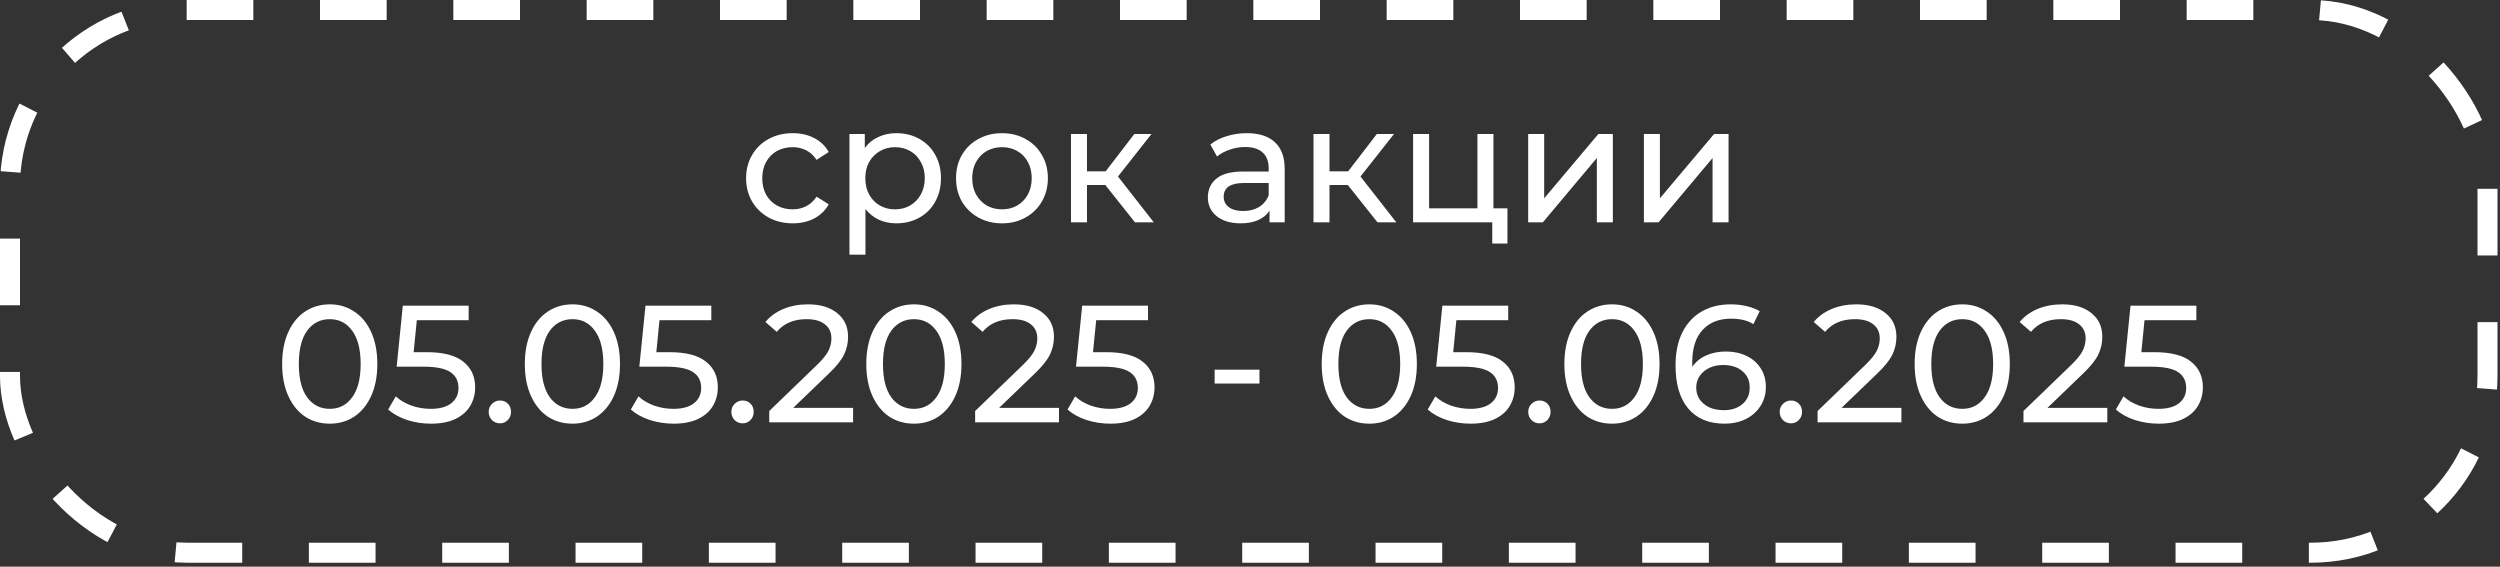 <?xml version="1.0" encoding="UTF-8"?> <svg xmlns="http://www.w3.org/2000/svg" width="375" height="85" viewBox="0 0 375 85" fill="none"><rect x="0" y="0" width="375" height="85" fill="#333333" stroke="none"/><rect x="1.5" y="1.5" width="371.624" height="81.406" rx="26.5" stroke="white" stroke-width="3" stroke-dasharray="10 10"></rect><path d="M118.913 33.501C117.563 33.501 116.354 33.209 115.288 32.626C114.238 32.042 113.413 31.242 112.813 30.226C112.213 29.192 111.913 28.026 111.913 26.726C111.913 25.426 112.213 24.267 112.813 23.251C113.413 22.217 114.238 21.417 115.288 20.851C116.354 20.267 117.563 19.976 118.913 19.976C120.113 19.976 121.179 20.217 122.113 20.701C123.063 21.184 123.796 21.884 124.313 22.801L122.488 23.976C122.071 23.342 121.554 22.867 120.938 22.551C120.321 22.234 119.638 22.076 118.888 22.076C118.021 22.076 117.238 22.267 116.538 22.651C115.854 23.034 115.313 23.584 114.913 24.301C114.529 25.001 114.338 25.809 114.338 26.726C114.338 27.659 114.529 28.484 114.913 29.201C115.313 29.901 115.854 30.442 116.538 30.826C117.238 31.209 118.021 31.401 118.888 31.401C119.638 31.401 120.321 31.242 120.938 30.926C121.554 30.609 122.071 30.134 122.488 29.501L124.313 30.651C123.796 31.567 123.063 32.276 122.113 32.776C121.179 33.259 120.113 33.501 118.913 33.501ZM134.445 19.976C135.728 19.976 136.878 20.259 137.895 20.826C138.911 21.392 139.703 22.184 140.27 23.201C140.853 24.217 141.145 25.392 141.145 26.726C141.145 28.059 140.853 29.242 140.27 30.276C139.703 31.292 138.911 32.084 137.895 32.651C136.878 33.217 135.728 33.501 134.445 33.501C133.495 33.501 132.62 33.317 131.82 32.951C131.036 32.584 130.37 32.051 129.82 31.351V38.201H127.42V20.101H129.72V22.201C130.253 21.467 130.928 20.917 131.745 20.551C132.561 20.167 133.461 19.976 134.445 19.976ZM134.245 31.401C135.095 31.401 135.853 31.209 136.52 30.826C137.203 30.426 137.736 29.876 138.12 29.176C138.52 28.459 138.72 27.642 138.72 26.726C138.72 25.809 138.52 25.001 138.12 24.301C137.736 23.584 137.203 23.034 136.52 22.651C135.853 22.267 135.095 22.076 134.245 22.076C133.411 22.076 132.653 22.276 131.97 22.676C131.303 23.059 130.77 23.601 130.37 24.301C129.986 25.001 129.795 25.809 129.795 26.726C129.795 27.642 129.986 28.459 130.37 29.176C130.753 29.876 131.286 30.426 131.97 30.826C132.653 31.209 133.411 31.401 134.245 31.401ZM150.307 33.501C148.99 33.501 147.807 33.209 146.757 32.626C145.707 32.042 144.882 31.242 144.282 30.226C143.698 29.192 143.407 28.026 143.407 26.726C143.407 25.426 143.698 24.267 144.282 23.251C144.882 22.217 145.707 21.417 146.757 20.851C147.807 20.267 148.99 19.976 150.307 19.976C151.623 19.976 152.798 20.267 153.832 20.851C154.882 21.417 155.698 22.217 156.282 23.251C156.882 24.267 157.182 25.426 157.182 26.726C157.182 28.026 156.882 29.192 156.282 30.226C155.698 31.242 154.882 32.042 153.832 32.626C152.798 33.209 151.623 33.501 150.307 33.501ZM150.307 31.401C151.157 31.401 151.915 31.209 152.582 30.826C153.265 30.426 153.798 29.876 154.182 29.176C154.565 28.459 154.757 27.642 154.757 26.726C154.757 25.809 154.565 25.001 154.182 24.301C153.798 23.584 153.265 23.034 152.582 22.651C151.915 22.267 151.157 22.076 150.307 22.076C149.457 22.076 148.69 22.267 148.007 22.651C147.34 23.034 146.807 23.584 146.407 24.301C146.023 25.001 145.832 25.809 145.832 26.726C145.832 27.642 146.023 28.459 146.407 29.176C146.807 29.876 147.34 30.426 148.007 30.826C148.69 31.209 149.457 31.401 150.307 31.401ZM165.797 27.751H163.047V33.351H160.647V20.101H163.047V25.701H165.847L170.147 20.101H172.722L167.697 26.476L173.072 33.351H170.247L165.797 27.751ZM187.028 19.976C188.861 19.976 190.261 20.426 191.228 21.326C192.211 22.226 192.703 23.567 192.703 25.351V33.351H190.428V31.601C190.028 32.217 189.453 32.692 188.703 33.026C187.969 33.342 187.094 33.501 186.078 33.501C184.594 33.501 183.403 33.142 182.503 32.426C181.619 31.709 181.178 30.767 181.178 29.601C181.178 28.434 181.603 27.501 182.453 26.801C183.303 26.084 184.653 25.726 186.503 25.726H190.303V25.251C190.303 24.217 190.003 23.426 189.403 22.876C188.803 22.326 187.919 22.051 186.753 22.051C185.969 22.051 185.203 22.184 184.453 22.451C183.703 22.701 183.069 23.042 182.553 23.476L181.553 21.676C182.236 21.126 183.053 20.709 184.003 20.426C184.953 20.126 185.961 19.976 187.028 19.976ZM186.478 31.651C187.394 31.651 188.186 31.451 188.853 31.051C189.519 30.634 190.003 30.051 190.303 29.301V27.451H186.603C184.569 27.451 183.553 28.134 183.553 29.501C183.553 30.167 183.811 30.692 184.328 31.076C184.844 31.459 185.561 31.651 186.478 31.651ZM202.174 27.751H199.424V33.351H197.024V20.101H199.424V25.701H202.224L206.524 20.101H209.099L204.074 26.476L209.449 33.351H206.624L202.174 27.751ZM226.116 31.251V36.526H223.841V33.351H211.966V20.101H214.366V31.251H221.616V20.101H224.016V31.251H226.116ZM229.226 20.101H231.626V29.751L239.751 20.101H241.926V33.351H239.526V23.701L231.426 33.351H229.226V20.101ZM246.585 20.101H248.985V29.751L257.11 20.101H259.285V33.351H256.885V23.701L248.785 33.351H246.585V20.101ZM49.473 63.551C48.089 63.551 46.856 63.201 45.773 62.501C44.706 61.784 43.864 60.751 43.248 59.401C42.631 58.051 42.323 56.451 42.323 54.601C42.323 52.751 42.631 51.151 43.248 49.801C43.864 48.451 44.706 47.426 45.773 46.726C46.856 46.009 48.089 45.651 49.473 45.651C50.839 45.651 52.056 46.009 53.123 46.726C54.206 47.426 55.056 48.451 55.673 49.801C56.289 51.151 56.598 52.751 56.598 54.601C56.598 56.451 56.289 58.051 55.673 59.401C55.056 60.751 54.206 61.784 53.123 62.501C52.056 63.201 50.839 63.551 49.473 63.551ZM49.473 61.326C50.873 61.326 51.989 60.751 52.823 59.601C53.673 58.451 54.098 56.784 54.098 54.601C54.098 52.417 53.673 50.751 52.823 49.601C51.989 48.451 50.873 47.876 49.473 47.876C48.056 47.876 46.923 48.451 46.073 49.601C45.239 50.751 44.823 52.417 44.823 54.601C44.823 56.784 45.239 58.451 46.073 59.601C46.923 60.751 48.056 61.326 49.473 61.326ZM63.997 52.826C66.497 52.826 68.331 53.301 69.497 54.251C70.681 55.184 71.272 56.467 71.272 58.101C71.272 59.134 71.022 60.067 70.522 60.901C70.039 61.717 69.297 62.367 68.297 62.851C67.314 63.317 66.097 63.551 64.647 63.551C63.414 63.551 62.222 63.367 61.072 63.001C59.922 62.617 58.972 62.092 58.222 61.426L59.372 59.451C59.972 60.017 60.739 60.476 61.672 60.826C62.606 61.159 63.589 61.326 64.622 61.326C65.939 61.326 66.956 61.051 67.672 60.501C68.406 59.934 68.772 59.167 68.772 58.201C68.772 57.151 68.372 56.359 67.572 55.826C66.772 55.276 65.406 55.001 63.472 55.001H59.497L60.422 45.851H70.297V48.026H62.522L62.047 52.826H63.997ZM75.003 63.501C74.536 63.501 74.136 63.342 73.803 63.026C73.47 62.692 73.303 62.276 73.303 61.776C73.303 61.292 73.47 60.892 73.803 60.576C74.136 60.242 74.536 60.076 75.003 60.076C75.47 60.076 75.861 60.234 76.178 60.551C76.495 60.867 76.653 61.276 76.653 61.776C76.653 62.276 76.486 62.692 76.153 63.026C75.836 63.342 75.453 63.501 75.003 63.501ZM85.874 63.551C84.491 63.551 83.257 63.201 82.174 62.501C81.107 61.784 80.266 60.751 79.649 59.401C79.032 58.051 78.724 56.451 78.724 54.601C78.724 52.751 79.032 51.151 79.649 49.801C80.266 48.451 81.107 47.426 82.174 46.726C83.257 46.009 84.491 45.651 85.874 45.651C87.241 45.651 88.457 46.009 89.524 46.726C90.607 47.426 91.457 48.451 92.074 49.801C92.691 51.151 92.999 52.751 92.999 54.601C92.999 56.451 92.691 58.051 92.074 59.401C91.457 60.751 90.607 61.784 89.524 62.501C88.457 63.201 87.241 63.551 85.874 63.551ZM85.874 61.326C87.274 61.326 88.391 60.751 89.224 59.601C90.074 58.451 90.499 56.784 90.499 54.601C90.499 52.417 90.074 50.751 89.224 49.601C88.391 48.451 87.274 47.876 85.874 47.876C84.457 47.876 83.324 48.451 82.474 49.601C81.641 50.751 81.224 52.417 81.224 54.601C81.224 56.784 81.641 58.451 82.474 59.601C83.324 60.751 84.457 61.326 85.874 61.326ZM100.399 52.826C102.899 52.826 104.732 53.301 105.899 54.251C107.082 55.184 107.674 56.467 107.674 58.101C107.674 59.134 107.424 60.067 106.924 60.901C106.44 61.717 105.699 62.367 104.699 62.851C103.715 63.317 102.499 63.551 101.049 63.551C99.816 63.551 98.624 63.367 97.474 63.001C96.324 62.617 95.374 62.092 94.624 61.426L95.774 59.451C96.374 60.017 97.141 60.476 98.074 60.826C99.007 61.159 99.99 61.326 101.024 61.326C102.34 61.326 103.357 61.051 104.074 60.501C104.807 59.934 105.174 59.167 105.174 58.201C105.174 57.151 104.774 56.359 103.974 55.826C103.174 55.276 101.807 55.001 99.874 55.001H95.899L96.824 45.851H106.699V48.026H98.924L98.449 52.826H100.399ZM111.404 63.501C110.938 63.501 110.538 63.342 110.204 63.026C109.871 62.692 109.704 62.276 109.704 61.776C109.704 61.292 109.871 60.892 110.204 60.576C110.538 60.242 110.938 60.076 111.404 60.076C111.871 60.076 112.263 60.234 112.579 60.551C112.896 60.867 113.054 61.276 113.054 61.776C113.054 62.276 112.888 62.692 112.554 63.026C112.238 63.342 111.854 63.501 111.404 63.501ZM127.962 61.176V63.351H115.387V61.651L122.512 54.776C123.379 53.942 123.962 53.226 124.262 52.626C124.562 52.009 124.712 51.392 124.712 50.776C124.712 49.859 124.387 49.151 123.737 48.651C123.104 48.134 122.187 47.876 120.987 47.876C119.054 47.876 117.562 48.509 116.512 49.776L114.812 48.301C115.496 47.467 116.387 46.817 117.487 46.351C118.604 45.884 119.846 45.651 121.212 45.651C123.046 45.651 124.504 46.092 125.587 46.976C126.671 47.842 127.212 49.026 127.212 50.526C127.212 51.459 127.012 52.342 126.612 53.176C126.212 54.009 125.454 54.959 124.337 56.026L118.987 61.176H127.962ZM137.095 63.551C135.711 63.551 134.478 63.201 133.395 62.501C132.328 61.784 131.486 60.751 130.87 59.401C130.253 58.051 129.945 56.451 129.945 54.601C129.945 52.751 130.253 51.151 130.87 49.801C131.486 48.451 132.328 47.426 133.395 46.726C134.478 46.009 135.711 45.651 137.095 45.651C138.461 45.651 139.678 46.009 140.745 46.726C141.828 47.426 142.678 48.451 143.295 49.801C143.911 51.151 144.22 52.751 144.22 54.601C144.22 56.451 143.911 58.051 143.295 59.401C142.678 60.751 141.828 61.784 140.745 62.501C139.678 63.201 138.461 63.551 137.095 63.551ZM137.095 61.326C138.495 61.326 139.611 60.751 140.445 59.601C141.295 58.451 141.72 56.784 141.72 54.601C141.72 52.417 141.295 50.751 140.445 49.601C139.611 48.451 138.495 47.876 137.095 47.876C135.678 47.876 134.545 48.451 133.695 49.601C132.861 50.751 132.445 52.417 132.445 54.601C132.445 56.784 132.861 58.451 133.695 59.601C134.545 60.751 135.678 61.326 137.095 61.326ZM158.846 61.176V63.351H146.271V61.651L153.396 54.776C154.263 53.942 154.846 53.226 155.146 52.626C155.446 52.009 155.596 51.392 155.596 50.776C155.596 49.859 155.271 49.151 154.621 48.651C153.988 48.134 153.071 47.876 151.871 47.876C149.938 47.876 148.446 48.509 147.396 49.776L145.696 48.301C146.38 47.467 147.271 46.817 148.371 46.351C149.488 45.884 150.73 45.651 152.096 45.651C153.93 45.651 155.388 46.092 156.471 46.976C157.555 47.842 158.096 49.026 158.096 50.526C158.096 51.459 157.896 52.342 157.496 53.176C157.096 54.009 156.338 54.959 155.221 56.026L149.871 61.176H158.846ZM165.902 52.826C168.402 52.826 170.235 53.301 171.402 54.251C172.585 55.184 173.177 56.467 173.177 58.101C173.177 59.134 172.927 60.067 172.427 60.901C171.943 61.717 171.202 62.367 170.202 62.851C169.218 63.317 168.002 63.551 166.552 63.551C165.318 63.551 164.127 63.367 162.977 63.001C161.827 62.617 160.877 62.092 160.127 61.426L161.277 59.451C161.877 60.017 162.643 60.476 163.577 60.826C164.51 61.159 165.493 61.326 166.527 61.326C167.843 61.326 168.86 61.051 169.577 60.501C170.31 59.934 170.677 59.167 170.677 58.201C170.677 57.151 170.277 56.359 169.477 55.826C168.677 55.276 167.31 55.001 165.377 55.001H161.402L162.327 45.851H172.202V48.026H164.427L163.952 52.826H165.902ZM182.196 55.451H188.921V57.526H182.196V55.451ZM205.405 63.551C204.022 63.551 202.789 63.201 201.705 62.501C200.639 61.784 199.797 60.751 199.18 59.401C198.564 58.051 198.255 56.451 198.255 54.601C198.255 52.751 198.564 51.151 199.18 49.801C199.797 48.451 200.639 47.426 201.705 46.726C202.789 46.009 204.022 45.651 205.405 45.651C206.772 45.651 207.989 46.009 209.055 46.726C210.139 47.426 210.989 48.451 211.605 49.801C212.222 51.151 212.53 52.751 212.53 54.601C212.53 56.451 212.222 58.051 211.605 59.401C210.989 60.751 210.139 61.784 209.055 62.501C207.989 63.201 206.772 63.551 205.405 63.551ZM205.405 61.326C206.805 61.326 207.922 60.751 208.755 59.601C209.605 58.451 210.03 56.784 210.03 54.601C210.03 52.417 209.605 50.751 208.755 49.601C207.922 48.451 206.805 47.876 205.405 47.876C203.989 47.876 202.855 48.451 202.005 49.601C201.172 50.751 200.755 52.417 200.755 54.601C200.755 56.784 201.172 58.451 202.005 59.601C202.855 60.751 203.989 61.326 205.405 61.326ZM219.93 52.826C222.43 52.826 224.263 53.301 225.43 54.251C226.613 55.184 227.205 56.467 227.205 58.101C227.205 59.134 226.955 60.067 226.455 60.901C225.972 61.717 225.23 62.367 224.23 62.851C223.247 63.317 222.03 63.551 220.58 63.551C219.347 63.551 218.155 63.367 217.005 63.001C215.855 62.617 214.905 62.092 214.155 61.426L215.305 59.451C215.905 60.017 216.672 60.476 217.605 60.826C218.538 61.159 219.522 61.326 220.555 61.326C221.872 61.326 222.888 61.051 223.605 60.501C224.338 59.934 224.705 59.167 224.705 58.201C224.705 57.151 224.305 56.359 223.505 55.826C222.705 55.276 221.338 55.001 219.405 55.001H215.43L216.355 45.851H226.23V48.026H218.455L217.98 52.826H219.93ZM230.936 63.501C230.469 63.501 230.069 63.342 229.736 63.026C229.402 62.692 229.236 62.276 229.236 61.776C229.236 61.292 229.402 60.892 229.736 60.576C230.069 60.242 230.469 60.076 230.936 60.076C231.402 60.076 231.794 60.234 232.111 60.551C232.427 60.867 232.586 61.276 232.586 61.776C232.586 62.276 232.419 62.692 232.086 63.026C231.769 63.342 231.386 63.501 230.936 63.501ZM241.807 63.551C240.423 63.551 239.19 63.201 238.107 62.501C237.04 61.784 236.198 60.751 235.582 59.401C234.965 58.051 234.657 56.451 234.657 54.601C234.657 52.751 234.965 51.151 235.582 49.801C236.198 48.451 237.04 47.426 238.107 46.726C239.19 46.009 240.423 45.651 241.807 45.651C243.173 45.651 244.39 46.009 245.457 46.726C246.54 47.426 247.39 48.451 248.007 49.801C248.623 51.151 248.932 52.751 248.932 54.601C248.932 56.451 248.623 58.051 248.007 59.401C247.39 60.751 246.54 61.784 245.457 62.501C244.39 63.201 243.173 63.551 241.807 63.551ZM241.807 61.326C243.207 61.326 244.323 60.751 245.157 59.601C246.007 58.451 246.432 56.784 246.432 54.601C246.432 52.417 246.007 50.751 245.157 49.601C244.323 48.451 243.207 47.876 241.807 47.876C240.39 47.876 239.257 48.451 238.407 49.601C237.573 50.751 237.157 52.417 237.157 54.601C237.157 56.784 237.573 58.451 238.407 59.601C239.257 60.751 240.39 61.326 241.807 61.326ZM258.881 52.726C260.031 52.726 261.056 52.942 261.956 53.376C262.873 53.809 263.59 54.434 264.106 55.251C264.623 56.051 264.881 56.976 264.881 58.026C264.881 59.126 264.606 60.092 264.056 60.926C263.523 61.759 262.781 62.409 261.831 62.876C260.898 63.326 259.848 63.551 258.681 63.551C256.331 63.551 254.515 62.792 253.231 61.276C251.965 59.759 251.331 57.609 251.331 54.826C251.331 52.876 251.673 51.217 252.356 49.851C253.056 48.467 254.023 47.426 255.256 46.726C256.506 46.009 257.956 45.651 259.606 45.651C260.456 45.651 261.256 45.742 262.006 45.926C262.756 46.092 263.406 46.342 263.956 46.676L263.006 48.626C262.173 48.076 261.056 47.801 259.656 47.801C257.84 47.801 256.415 48.367 255.381 49.501C254.348 50.617 253.831 52.251 253.831 54.401C253.831 54.667 253.84 54.876 253.856 55.026C254.356 54.276 255.04 53.709 255.906 53.326C256.79 52.926 257.781 52.726 258.881 52.726ZM258.581 61.526C259.731 61.526 260.665 61.217 261.381 60.601C262.098 59.984 262.456 59.159 262.456 58.126C262.456 57.092 262.09 56.276 261.356 55.676C260.64 55.059 259.673 54.751 258.456 54.751C257.673 54.751 256.973 54.901 256.356 55.201C255.756 55.501 255.281 55.909 254.931 56.426C254.598 56.942 254.431 57.517 254.431 58.151C254.431 58.767 254.59 59.334 254.906 59.851C255.24 60.351 255.715 60.759 256.331 61.076C256.965 61.376 257.715 61.526 258.581 61.526ZM268.655 63.501C268.189 63.501 267.789 63.342 267.455 63.026C267.122 62.692 266.955 62.276 266.955 61.776C266.955 61.292 267.122 60.892 267.455 60.576C267.789 60.242 268.189 60.076 268.655 60.076C269.122 60.076 269.514 60.234 269.83 60.551C270.147 60.867 270.305 61.276 270.305 61.776C270.305 62.276 270.139 62.692 269.805 63.026C269.489 63.342 269.105 63.501 268.655 63.501ZM285.213 61.176V63.351H272.638V61.651L279.763 54.776C280.63 53.942 281.213 53.226 281.513 52.626C281.813 52.009 281.963 51.392 281.963 50.776C281.963 49.859 281.638 49.151 280.988 48.651C280.355 48.134 279.438 47.876 278.238 47.876C276.305 47.876 274.813 48.509 273.763 49.776L272.063 48.301C272.747 47.467 273.638 46.817 274.738 46.351C275.855 45.884 277.097 45.651 278.463 45.651C280.297 45.651 281.755 46.092 282.838 46.976C283.922 47.842 284.463 49.026 284.463 50.526C284.463 51.459 284.263 52.342 283.863 53.176C283.463 54.009 282.705 54.959 281.588 56.026L276.238 61.176H285.213ZM294.346 63.551C292.962 63.551 291.729 63.201 290.646 62.501C289.579 61.784 288.737 60.751 288.121 59.401C287.504 58.051 287.196 56.451 287.196 54.601C287.196 52.751 287.504 51.151 288.121 49.801C288.737 48.451 289.579 47.426 290.646 46.726C291.729 46.009 292.962 45.651 294.346 45.651C295.712 45.651 296.929 46.009 297.996 46.726C299.079 47.426 299.929 48.451 300.546 49.801C301.162 51.151 301.471 52.751 301.471 54.601C301.471 56.451 301.162 58.051 300.546 59.401C299.929 60.751 299.079 61.784 297.996 62.501C296.929 63.201 295.712 63.551 294.346 63.551ZM294.346 61.326C295.746 61.326 296.862 60.751 297.696 59.601C298.546 58.451 298.971 56.784 298.971 54.601C298.971 52.417 298.546 50.751 297.696 49.601C296.862 48.451 295.746 47.876 294.346 47.876C292.929 47.876 291.796 48.451 290.946 49.601C290.112 50.751 289.696 52.417 289.696 54.601C289.696 56.784 290.112 58.451 290.946 59.601C291.796 60.751 292.929 61.326 294.346 61.326ZM316.097 61.176V63.351H303.522V61.651L310.647 54.776C311.514 53.942 312.097 53.226 312.397 52.626C312.697 52.009 312.847 51.392 312.847 50.776C312.847 49.859 312.522 49.151 311.872 48.651C311.239 48.134 310.322 47.876 309.122 47.876C307.189 47.876 305.697 48.509 304.647 49.776L302.947 48.301C303.631 47.467 304.522 46.817 305.622 46.351C306.739 45.884 307.981 45.651 309.347 45.651C311.181 45.651 312.639 46.092 313.722 46.976C314.806 47.842 315.347 49.026 315.347 50.526C315.347 51.459 315.147 52.342 314.747 53.176C314.347 54.009 313.589 54.959 312.472 56.026L307.122 61.176H316.097ZM323.153 52.826C325.653 52.826 327.486 53.301 328.653 54.251C329.836 55.184 330.428 56.467 330.428 58.101C330.428 59.134 330.178 60.067 329.678 60.901C329.194 61.717 328.453 62.367 327.453 62.851C326.469 63.317 325.253 63.551 323.803 63.551C322.569 63.551 321.378 63.367 320.228 63.001C319.078 62.617 318.128 62.092 317.378 61.426L318.528 59.451C319.128 60.017 319.894 60.476 320.828 60.826C321.761 61.159 322.744 61.326 323.778 61.326C325.094 61.326 326.111 61.051 326.828 60.501C327.561 59.934 327.928 59.167 327.928 58.201C327.928 57.151 327.528 56.359 326.728 55.826C325.928 55.276 324.561 55.001 322.628 55.001H318.653L319.578 45.851H329.453V48.026H321.678L321.203 52.826H323.153Z" fill="white"></path></svg> 